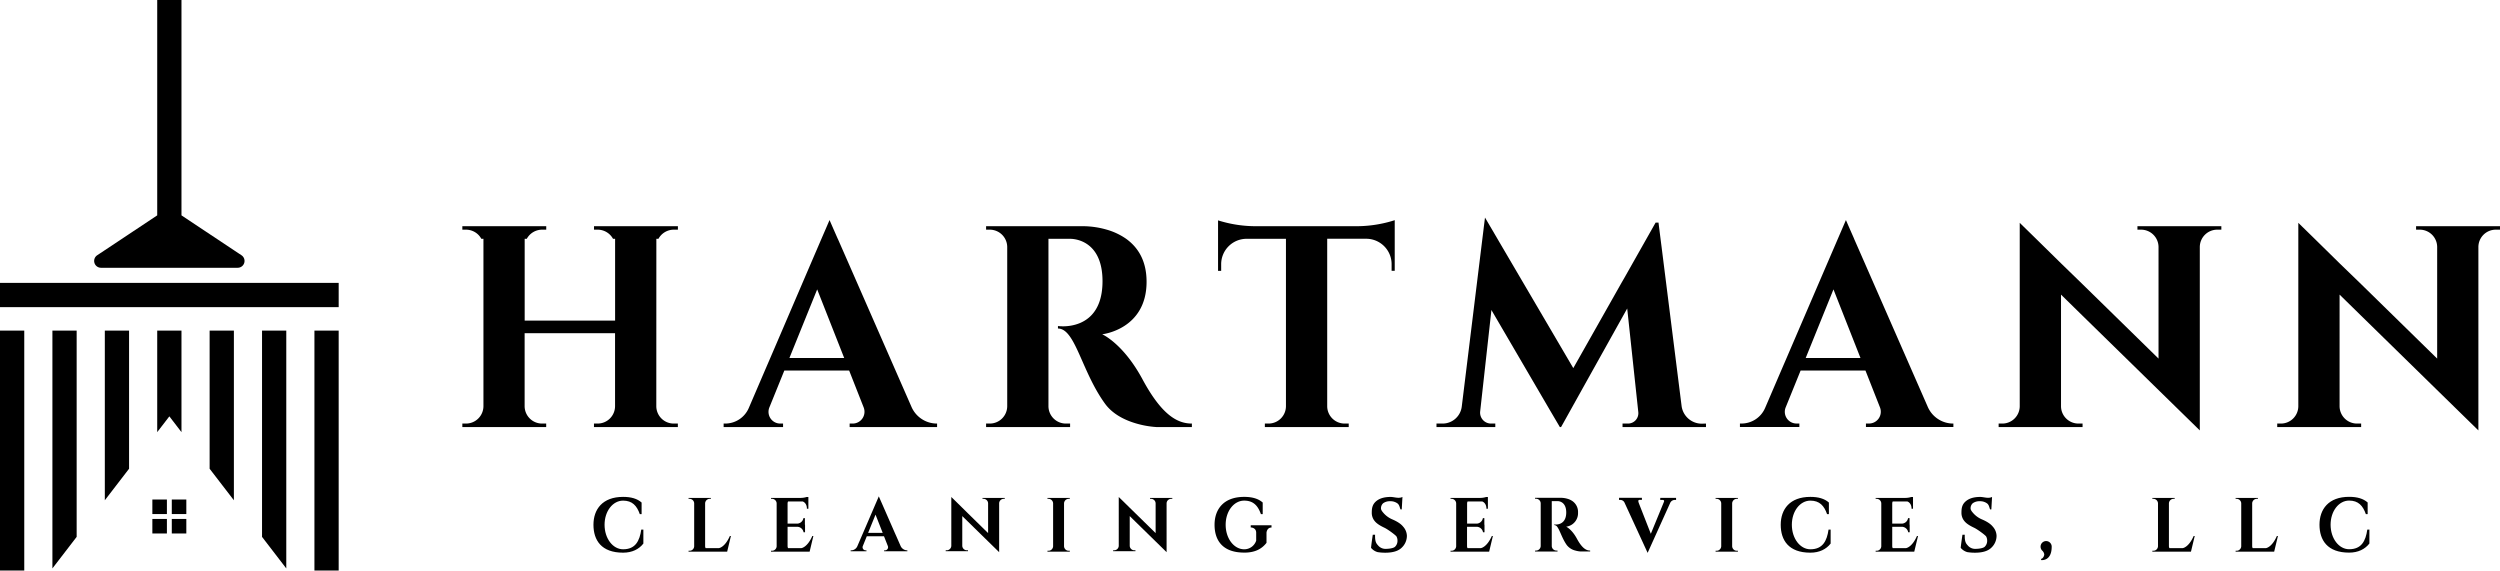 <svg xmlns="http://www.w3.org/2000/svg" viewBox="0 0 1530.23 349.24"><g id="Layer_2" data-name="Layer 2"><g id="Layer_3" data-name="Layer 3"><path d="M145.5,163.9H61.81a4.18,4.18,0,0,1-2.31-7.66l4.65-3.09L79,143.28l17.23-11.46V0h14.85V131.82l17.23,11.46,14.85,9.87,4.65,3.09A4.18,4.18,0,0,1,145.5,163.9Z"/><rect y="202.34" width="14.85" height="146.9"/><rect x="93.26" y="305.75" width="8.9" height="8.9"/><rect x="105.15" y="305.75" width="8.9" height="8.9"/><rect x="93.26" y="317.64" width="8.9" height="8.9"/><rect x="105.15" y="317.64" width="8.9" height="8.9"/><polygon points="46.92 202.34 46.92 328.62 32.08 347.92 32.08 202.34 46.92 202.34"/><polygon points="111.08 202.34 111.08 264.5 103.66 254.85 96.23 264.5 96.23 202.34 111.08 202.34"/><polygon points="143.16 202.34 143.16 306.21 128.31 286.91 128.31 202.34 143.16 202.34"/><rect y="173.15" width="207.3" height="14.85"/><polygon points="79 202.34 79 286.91 64.16 306.21 64.16 202.34 79 202.34"/><polygon points="175.23 202.34 175.23 347.93 160.39 328.62 160.39 202.34 175.23 202.34"/><rect x="192.46" y="202.34" width="14.84" height="146.9"/><path d="M401.72,248.6a10.67,10.67,0,0,0,10.66,10.66h2.53v2.13H363.56v-2.13h2.25a10.67,10.67,0,0,0,10.66-10.66V203.93H321.12V248.6a10.68,10.68,0,0,0,10.66,10.66h2.54v2.13H283v-2.13h2.25a10.68,10.68,0,0,0,10.66-10.66V146.17h-1.29a10.68,10.68,0,0,0-9.37-5.59H283v-2.12h51.35v2.12h-2.54a10.68,10.68,0,0,0-9.37,5.59h-1.29v50.08h55.35V146.17h-1.28a10.7,10.7,0,0,0-9.38-5.59h-2.25v-2.12h51.35v2.12h-2.53a10.7,10.7,0,0,0-9.38,5.59h-1.28Z"/><path d="M1359.67,138.46v2.12h-2.53a10.68,10.68,0,0,0-10.66,10.68v112.2l-2.11-2.07-2.17-2.13-21-20.53-12.91-12.64-33.57-32.83-13.19-12.93V248.6a10.66,10.66,0,0,0,10.66,10.66h2.53v2.13h-51.37v-2.13h2.25a10.66,10.66,0,0,0,10.66-10.66V136.39l2.11,2.07,2.18,2.12,5.71,5.59,15.27,15L1274.74,174l33.57,32.85,12.91,12.64V151.26a10.68,10.68,0,0,0-10.66-10.68h-2.25v-2.12Z"/><path d="M1530.23,138.46v2.12h-2.53A10.65,10.65,0,0,0,1517,151.26v112.2l-2.11-2.07-2.18-2.13-21-20.53-12.91-12.64-33.56-32.83-13.2-12.93V248.6a10.66,10.66,0,0,0,10.66,10.66h2.54v2.13h-51.37v-2.13h2.25a10.66,10.66,0,0,0,10.66-10.66V136.39l2.11,2.07,2.18,2.12,5.71,5.59,15.26,15L1445.3,174l33.56,32.85,12.91,12.64V151.26a10.65,10.65,0,0,0-10.66-10.68h-2.25v-2.12Z"/><path d="M573.47,259.26a17,17,0,0,1-15.53-10.15l-9.78-22.31-3.36-7.67-24.74-56.44-7.25-16.52h-.06l0-.07-2.43-5.52-.93-2.12-1.64-3.77-1.62,3.77-.91,2.12-2.42,5.59-7.74,18L479.31,200.9l-7.83,18.23-3.31,7.67-9.85,22.94a15.73,15.73,0,0,1-14.45,9.52h-.94v2.13h36.38v-2.13h-1.74a7.18,7.18,0,0,1-6.65-9.87l8.39-20.69.77-1.9h39.67l.31.77,8.59,21.82a7.23,7.23,0,0,1-6.73,9.87h-1.86v2.13h53.52v-2.13Zm-90.28-40.13,17-42,16.54,42Z"/><path d="M1195.53,259.26A17,17,0,0,1,1180,249.11l-9.78-22.31-3.36-7.67-24.74-56.44-7.25-16.52h0l0-.07-2.43-5.52-.93-2.12-1.64-3.77-1.62,3.77-.91,2.12-2.41,5.59-7.75,18-15.79,36.71-7.83,18.23-3.31,7.67-9.85,22.94a15.73,15.73,0,0,1-14.45,9.52H1065v2.13h36.38v-2.13h-1.74a7.18,7.18,0,0,1-6.65-9.87l8.39-20.69.77-1.9h39.67l.31.77,8.59,21.82a7.22,7.22,0,0,1-6.73,9.87h-1.86v2.13h53.52v-2.13Zm-90.28-40.13,17-42,16.54,42Z"/><path d="M1044.22,259.26v2.13H993.14v-2.13h3.34a6.34,6.34,0,0,0,6.31-7L996,188.83l-2.9,5.19-23.67,42.42-12.71,22.82-1.2,2.13h-.75l-1.25-2.13-5-8.5L915.3,193.9l-2.41-4.14L906,251.85a6.68,6.68,0,0,0,6.64,7.41h2.62v2.13h-36v-2.13h3.74a11.82,11.82,0,0,0,11.73-10.38l9.14-74.41,3.48-28.3.69-5.59.25-2.12.29-2.29.37-3,1.77,3,1.34,2.29,1.25,2.12,1.93,3.31,1.34,2.28.87,1.5v0L963,225.32,993.14,172l.93-1.58v0l13.66-24.16,3.16-5.59,1.2-2.12,1.3-2.29h1.77l.28,2.29.27,2.12.7,5.59.64,5v0l12.23,97.18a12.46,12.46,0,0,0,12.35,10.89Z"/><path d="M853.7,134.75v31h-1.91v-4.06a15.55,15.55,0,0,0-15.55-15.55H812.37V248.6A10.67,10.67,0,0,0,823,259.26h2.54v2.13H774.21v-2.13h2.25a10.66,10.66,0,0,0,10.66-10.66V146.17H763a15.55,15.55,0,0,0-15.53,15.55v4.06h-1.91V134.87c.63.22,1.27.41,1.91.59a76.41,76.41,0,0,0,21.25,3h61.47a76.49,76.49,0,0,0,21.64-3.11C852.43,135.16,853.06,135,853.7,134.75Z"/><path d="M729.54,259.26v2.13h-21.8a57.17,57.17,0,0,1-12.09-2.13c-6.6-1.89-14.42-5.48-19.28-12.17-10.62-14.65-15.43-32.52-21.42-41-2.2-3.13-4.54-5-7.38-5v-1.52a28.2,28.2,0,0,0,7.38-.16c8.07-1.22,19.89-6.56,19.89-27.3,0-25.18-17.57-25.93-19.68-25.93H641.75V248.6a10.66,10.66,0,0,0,10.66,10.66H655v2.13H603.58v-2.13h2.27a10.68,10.68,0,0,0,10.66-10.66V151.26a10.68,10.68,0,0,0-10.66-10.68h-2.27v-2.12H663.3a53.15,53.15,0,0,1,14.16,2.12,39.81,39.81,0,0,1,11.84,5.59c6.93,5,12.51,13,12.51,26.3,0,29.23-27.17,32.14-27.17,32.14s12.82,5.55,24.67,27.55S720.74,259.26,729.54,259.26Z"/><path d="M601.38,305.33h.6a2.82,2.82,0,0,1,2.83,2.84V326.3l-3.43-3.36-8.91-8.73L589,310.79l-4.06-4-1.51-1.48-.58-.56-.56-.55V334a2.83,2.83,0,0,1-2.83,2.83h-.6v.57h13.65v-.57h-.68A2.83,2.83,0,0,1,589,334V315.89l3.51,3.43,8.91,8.73,3.43,3.36,5.58,5.45.58.57.56.55V308.17a2.82,2.82,0,0,1,2.83-2.84H615v-.56H601.38Z"/><path d="M641.15,305.33h.61a2.8,2.8,0,0,1,2.48,1.48,2.76,2.76,0,0,1,.36,1.36v26.11a2.76,2.76,0,0,1-.36,1.36,2.8,2.8,0,0,1-2.48,1.48h-.61v.56h13.66v-.56h-.68a2.81,2.81,0,0,1-2.48-1.48,2.76,2.76,0,0,1-.36-1.36V308.17a2.76,2.76,0,0,1,.36-1.36,2.81,2.81,0,0,1,2.48-1.48h.68v-.56H641.15Z"/><path d="M1050.1,305.33h.61a2.8,2.8,0,0,1,2.48,1.48,2.76,2.76,0,0,1,.36,1.36v26.11a2.76,2.76,0,0,1-.36,1.36,2.8,2.8,0,0,1-2.48,1.48h-.61v.56h13.66v-.56h-.68a2.81,2.81,0,0,1-2.48-1.48,2.76,2.76,0,0,1-.36-1.36V308.17a2.76,2.76,0,0,1,.36-1.36,2.81,2.81,0,0,1,2.48-1.48h.68v-.56H1050.1Z"/><path d="M703.92,305.33h.6a2.84,2.84,0,0,1,2.49,1.48,3,3,0,0,1,.34,1.36V326.3l-3.43-3.36L695,314.21l-3.5-3.42-4.06-4-1.52-1.48-.58-.56-.56-.55V334a2.83,2.83,0,0,1-2.83,2.83h-.6v.57H695v-.57h-.67A2.83,2.83,0,0,1,691.5,334V315.89l3.5,3.43,8.92,8.73,3.43,3.36,5.57,5.45.58.57.56.55V308.17a2.82,2.82,0,0,1,2.83-2.84h.68v-.56H703.92Z"/><path d="M551.24,334.16l-2.6-5.92-.9-2-6.57-15-1.93-4.39h0l-.65-1.47-.24-.56-.44-1-.43,1-.24.56-.64,1.48-2.06,4.79-4.19,9.75-2.09,4.85-.87,2-2.62,6.09a4.17,4.17,0,0,1-3.84,2.53h-.25v.57h9.67v-.57h-.47a1.9,1.9,0,0,1-1.76-2.62l2.23-5.5.2-.5h10.54l.08.2,2.28,5.8a1.91,1.91,0,0,1-1.78,2.62h-.5v.57h14.22v-.57h0A4.49,4.49,0,0,1,551.24,334.16Zm-19.87-8L535.9,315l4.39,11.16Z"/><path d="M1336.05,335.49h-8.17a2.77,2.77,0,0,1-.3-1.21V308.17a2.76,2.76,0,0,1,.36-1.36,2.81,2.81,0,0,1,2.48-1.48h.68v-.56h-13.66v.56h.61a2.8,2.8,0,0,1,2.48,1.48,2.76,2.76,0,0,1,.36,1.36v26.11a2.76,2.76,0,0,1-.36,1.36,2.8,2.8,0,0,1-2.48,1.48h-.61v.56h23.63l2.3-9.58h-.65C1339.64,335.13,1336.05,335.49,1336.05,335.49Z"/><path d="M440.06,335.49h-8.17a2.77,2.77,0,0,1-.29-1.21V308.17a2.66,2.66,0,0,1,.36-1.36,2.8,2.8,0,0,1,2.48-1.48h.68v-.56H421.46v.56h.6a2.82,2.82,0,0,1,2.49,1.48,2.75,2.75,0,0,1,.35,1.36v26.11a2.75,2.75,0,0,1-.35,1.36,2.82,2.82,0,0,1-2.49,1.48h-.6v.56h23.63l2.29-9.58h-.64C443.65,335.13,440.06,335.49,440.06,335.49Z"/><path d="M1387,335.49h-8.17a2.77,2.77,0,0,1-.29-1.21V308.17a2.75,2.75,0,0,1,.35-1.36,2.82,2.82,0,0,1,2.49-1.48h.67v-.56h-13.65v.56h.6a2.8,2.8,0,0,1,2.48,1.48,2.66,2.66,0,0,1,.36,1.36v26.11a2.66,2.66,0,0,1-.36,1.36,2.8,2.8,0,0,1-2.48,1.48h-.6v.56H1392l2.3-9.58h-.65C1390.57,335.13,1387,335.49,1387,335.49Z"/><path d="M1449,324.18c-1,7-3.58,12-11.12,12-6.25,0-11.34-6.58-11.34-15s5.09-14.78,11.34-14.78c5.62,0,8.45,3.14,10.23,8.28h1.11v-7.11c-2.68-2.39-6.47-3.46-11.34-3.46-12.64,0-18.14,7.64-18.14,17.07s4.82,17.08,18.14,17.08c5.57,0,9.75-2.16,12.41-5.58v-8.54Z"/><path d="M1108.11,336.21c-6.24,0-11.33-6.58-11.33-15s5.09-14.78,11.33-14.78c5.63,0,8.45,3.14,10.23,8.28h1.11v-7.11c-2.68-2.39-6.46-3.46-11.34-3.46-12.64,0-18.14,7.64-18.14,17.07s4.82,17.08,18.14,17.08c5.57,0,9.75-2.16,12.41-5.58v-8.54h-1.28C1118.22,331.16,1115.65,336.21,1108.11,336.21Z"/><path d="M381.39,336.21c-6.25,0-11.34-6.58-11.34-15s5.09-14.78,11.34-14.78c5.62,0,8.44,3.14,10.23,8.28h1.1v-7.11c-2.67-2.39-6.46-3.46-11.33-3.46-12.64,0-18.14,7.64-18.14,17.07s4.82,17.08,18.14,17.08c5.57,0,9.75-2.16,12.41-5.58v-8.54h-1.29C391.49,331.16,388.92,336.21,381.39,336.21Z"/><path d="M490.54,335.49h-8.17a2.64,2.64,0,0,1-.3-1.21V322.46h6.27a4,4,0,0,1,3.51,3.33h.91V321.2h-.09v-4.05h-.91a4,4,0,0,1-3.58,3.35h-6.11V308.17a2.86,2.86,0,0,1,.3-1.23h8.95s2.58.75,2.58,4.44h.9v-7.17h-1.08a12.76,12.76,0,0,1-3.69.56h-18.1v.56h.61a2.81,2.81,0,0,1,2.48,1.48,2.76,2.76,0,0,1,.36,1.36v26.11a2.76,2.76,0,0,1-.36,1.36,2.81,2.81,0,0,1-2.48,1.48h-.61v.56h23.63l2.29-9.58h-.64C494.12,335.13,490.54,335.49,490.54,335.49Z"/><path d="M906.43,335.49h-8.17a2.64,2.64,0,0,1-.3-1.21V322.46h6.27a4,4,0,0,1,3.51,3.33h.91V321.2h-.09v-4.05h-.91a4,4,0,0,1-3.58,3.35H898V308.17a2.73,2.73,0,0,1,.31-1.23h8.94s2.58.75,2.58,4.44h.9v-7.17h-1.07a12.78,12.78,0,0,1-3.7.56h-18.1v.56h.61a2.81,2.81,0,0,1,2.48,1.48,2.76,2.76,0,0,1,.36,1.36v26.11a2.76,2.76,0,0,1-.36,1.36,2.81,2.81,0,0,1-2.48,1.48h-.61v.56h23.63l2.29-9.58h-.64C910,335.13,906.43,335.49,906.43,335.49Z"/><path d="M1166.68,335.49h-8.17a2.77,2.77,0,0,1-.29-1.21V322.46h6.27a4,4,0,0,1,3.5,3.33h.91V321.2h-.08v-4.05h-.91a4,4,0,0,1-3.59,3.35h-6.1V308.17a2.72,2.72,0,0,1,.3-1.23h8.94s2.59.75,2.59,4.44h.89v-7.17h-1.07a12.78,12.78,0,0,1-3.7.56h-18.1v.56h.61a2.8,2.8,0,0,1,2.48,1.48,2.76,2.76,0,0,1,.36,1.36v26.11a2.76,2.76,0,0,1-.36,1.36,2.8,2.8,0,0,1-2.48,1.48h-.61v.56h23.63l2.3-9.58h-.65C1170.27,335.13,1166.68,335.49,1166.68,335.49Z"/><path d="M965.23,329.76c-3.17-5.89-6.6-7.38-6.6-7.38a8.31,8.31,0,0,0,7.27-8.61,8.1,8.1,0,0,0-3.35-7,10.47,10.47,0,0,0-3.17-1.49,14.05,14.05,0,0,0-3.79-.57h-16v.57h.6a2.86,2.86,0,0,1,2.86,2.85v26.07A2.86,2.86,0,0,1,940.2,337h-.6v.57h13.75V337h-.68a2.86,2.86,0,0,1-2.85-2.86V306.73h3.59c.56,0,5.27.2,5.27,6.94,0,5.56-3.17,7-5.33,7.32a7.74,7.74,0,0,1-2,0v.4a2.52,2.52,0,0,1,2,1.34c1.61,2.28,2.89,7.07,5.74,11a9.59,9.59,0,0,0,5.16,3.26,15.48,15.48,0,0,0,3.24.57h5.84V337C971,337,968.41,335.65,965.23,329.76Z"/><path d="M765.56,321.5v1.34s3.34,0,3.34,3.25v4.83a7.66,7.66,0,0,1-7.34,5.29c-6.25,0-11.34-6.58-11.34-15s5.09-14.78,11.34-14.78c5.62,0,8.44,3.14,10.23,8.28h1.1v-7.11c-2.67-2.39-6.46-3.46-11.33-3.46-12.64,0-18.14,7.64-18.14,17.07,0,9.09,4.49,16.49,16.72,17,.39,0,.83.05,1.42.05,6.53,0,10.69-2.17,13.66-6V326s.23-3.11,3.06-3.11V321.5H765.56Z"/><path d="M1016.2,306h1.52c.28,0,1.21.1.74,1.25l-8,19.48-7.44-19h0l0-.09c-.14-.35-.57-1.67.49-1.67H1005v-1.26H991V306h.78a2.83,2.83,0,0,1,2.56,1.63l14.16,30.77,13.81-30.58a3.11,3.11,0,0,1,2.83-1.82h.77v-1.26h-9.66Z"/><path d="M852.44,318a14.92,14.92,0,0,1-5.36-3.72c-.81-.93-1.79-2-1.79-3.1a4.12,4.12,0,0,1,1.33-3.15,6.85,6.85,0,0,1,4.27-1.23,7.09,7.09,0,0,1,4.72,1.51c1,1,1.08,2.11,1.62,3.5H858l.43-7.64c-2.22,1.17-5,0-7.24,0-3.94,0-7,.93-9.05,2.79s-2.49,4-2.49,6.82a7.85,7.85,0,0,0,1.66,5c1.11,1.44,2.86,2.72,6.12,4.26,2.12,1,6.94,4.6,7.35,5.34a5.27,5.27,0,0,1,.61,2.54,5,5,0,0,1-1.48,3.72c-1,1-4,1.31-5.6,1.31a5.87,5.87,0,0,1-4.8-2.1c-.86-1-2-1.94-1.83-6.53h-1.42s-.8,5.29-1.06,8a8,8,0,0,0,4,2.62,28.29,28.29,0,0,0,4.71.37q7,0,10.11-3.12a10,10,0,0,0,3.13-7.28,8.81,8.81,0,0,0-2.29-5.54Q857,320,852.44,318Z"/><path d="M1213.33,318a14.82,14.82,0,0,1-5.36-3.72c-.81-.93-1.79-2-1.79-3.1a4.12,4.12,0,0,1,1.33-3.15,6.85,6.85,0,0,1,4.27-1.23,7.09,7.09,0,0,1,4.72,1.51c1,1,1.08,2.11,1.62,3.5h.77l.43-7.64c-2.23,1.17-5,0-7.24,0q-5.91,0-9,2.79c-2.09,1.87-2.49,4-2.49,6.82a7.85,7.85,0,0,0,1.66,5c1.11,1.44,2.86,2.72,6.12,4.26,2.12,1,6.94,4.6,7.34,5.34a5.16,5.16,0,0,1,.62,2.54,5,5,0,0,1-1.48,3.72c-1,1-4,1.31-5.6,1.31a5.87,5.87,0,0,1-4.8-2.1c-.87-1-2-1.94-1.83-6.53h-1.42s-.8,5.29-1.07,8a8.11,8.11,0,0,0,4,2.62,28.29,28.29,0,0,0,4.71.37q7,0,10.11-3.12a10,10,0,0,0,3.13-7.28,8.81,8.81,0,0,0-2.29-5.54Q1217.92,320,1213.33,318Z"/><path d="M1252.45,331.18A3.42,3.42,0,0,0,1250,337h0a3.81,3.81,0,0,1,1.27,2.32c0,1.19-1,2.72-1.92,2.72v.77s6.48,1,6.48-8.23A3.42,3.42,0,0,0,1252.45,331.18Z"/></g></g></svg>